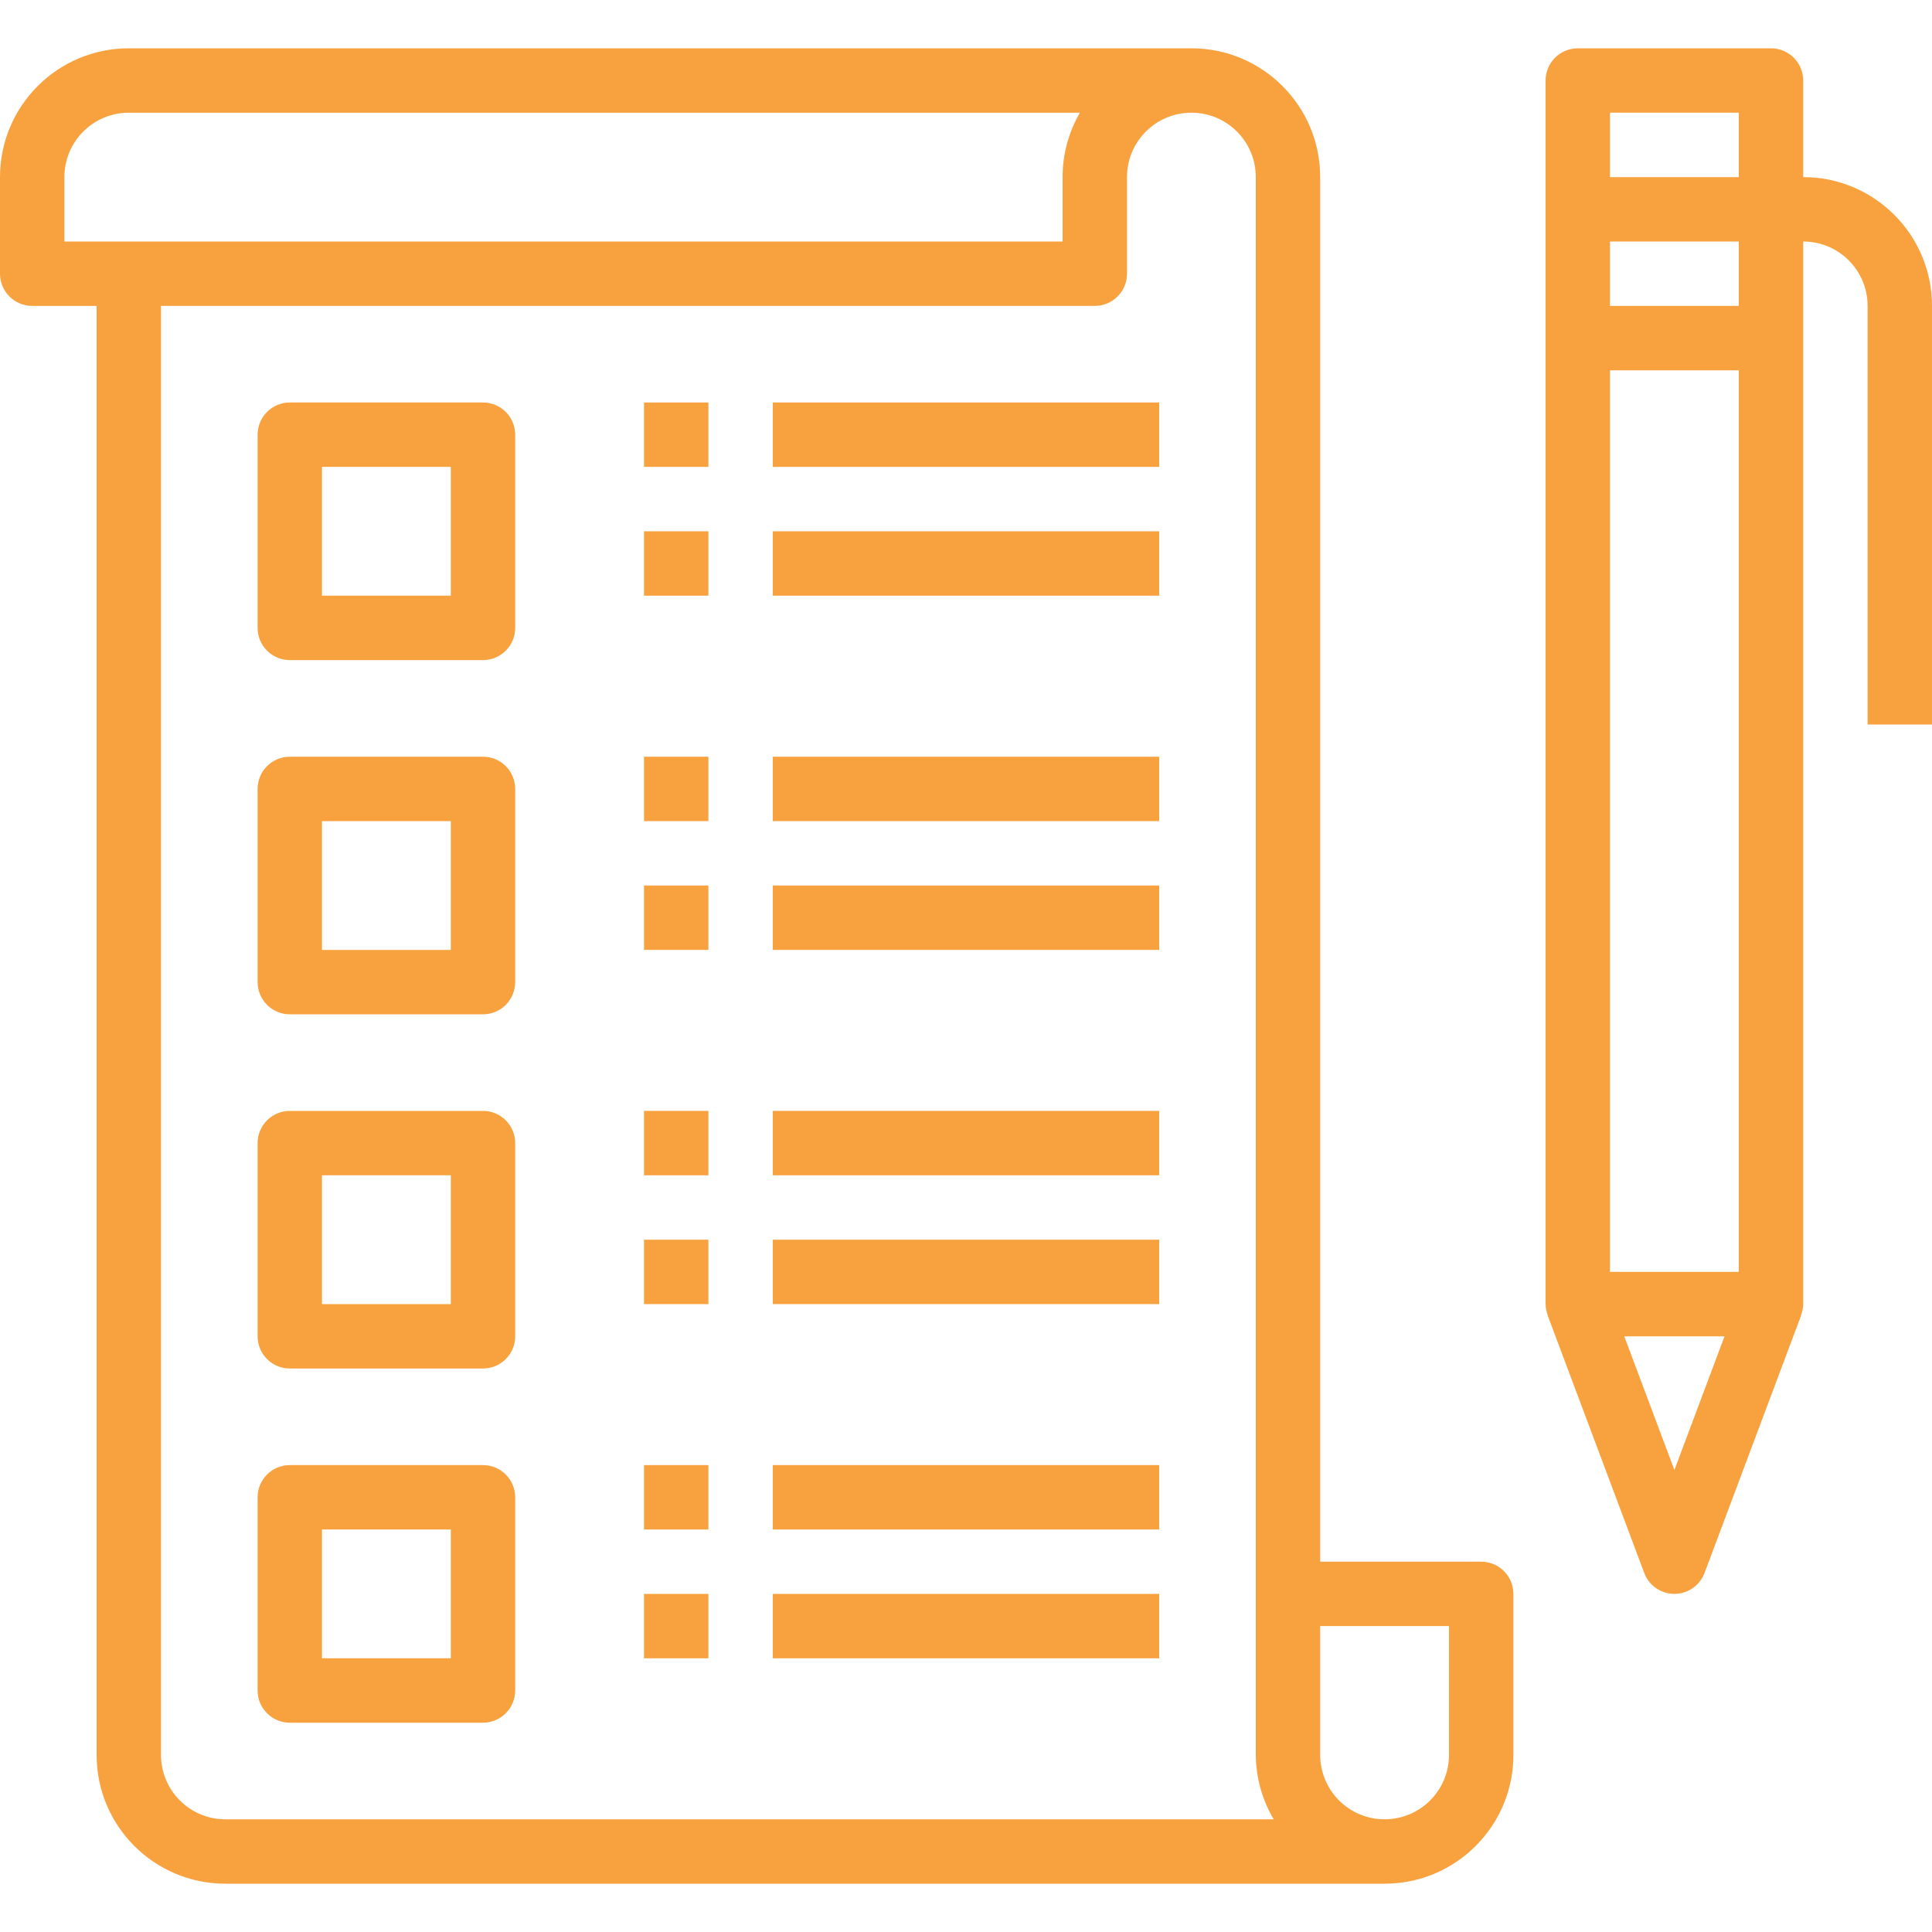 <?xml version="1.0" encoding="UTF-8"?> <!-- Generator: Adobe Illustrator 19.0.0, SVG Export Plug-In . SVG Version: 6.00 Build 0) --> <svg xmlns="http://www.w3.org/2000/svg" xmlns:xlink="http://www.w3.org/1999/xlink" id="Capa_1" x="0px" y="0px" viewBox="0 0 480 480" style="enable-background:new 0 0 480 480;" xml:space="preserve" width="512px" height="512px"> <g> <g> <path d="M368,388h-40V44c0-17.673-14.327-32-32-32H32C14.327,12,0,26.327,0,44v24c0,4.418,3.582,8,8,8h16v360 c0,17.673,14.327,32,32,32h288c17.673,0,32-14.327,32-32v-40C376,391.582,372.418,388,368,388z M16,60V44c0-8.837,7.163-16,16-16 h236.296c-2.822,4.859-4.305,10.381-4.296,16v16H16z M56,452c-8.837,0-16-7.163-16-16V76h232c4.418,0,8-3.582,8-8V44 c0-8.837,7.163-16,16-16s16,7.163,16,16v392c0.033,5.634,1.569,11.157,4.448,16H56z M360,436c0,8.837-7.163,16-16,16 s-16-7.163-16-16v-32h32V436z" fill="#f8a23f"></path> </g> </g> <g> <g> <rect x="160" y="100" width="16" height="16" fill="#f8a23f"></rect> </g> </g> <g> <g> <rect x="192" y="100" width="96" height="16" fill="#f8a23f"></rect> </g> </g> <g> <g> <rect x="160" y="132" width="16" height="16" fill="#f8a23f"></rect> </g> </g> <g> <g> <rect x="192" y="132" width="96" height="16" fill="#f8a23f"></rect> </g> </g> <g> <g> <rect x="160" y="188" width="16" height="16" fill="#f8a23f"></rect> </g> </g> <g> <g> <rect x="192" y="188" width="96" height="16" fill="#f8a23f"></rect> </g> </g> <g> <g> <rect x="160" y="220" width="16" height="16" fill="#f8a23f"></rect> </g> </g> <g> <g> <rect x="192" y="220" width="96" height="16" fill="#f8a23f"></rect> </g> </g> <g> <g> <rect x="160" y="276" width="16" height="16" fill="#f8a23f"></rect> </g> </g> <g> <g> <rect x="192" y="276" width="96" height="16" fill="#f8a23f"></rect> </g> </g> <g> <g> <rect x="160" y="308" width="16" height="16" fill="#f8a23f"></rect> </g> </g> <g> <g> <rect x="192" y="308" width="96" height="16" fill="#f8a23f"></rect> </g> </g> <g> <g> <rect x="160" y="364" width="16" height="16" fill="#f8a23f"></rect> </g> </g> <g> <g> <rect x="192" y="364" width="96" height="16" fill="#f8a23f"></rect> </g> </g> <g> <g> <rect x="160" y="396" width="16" height="16" fill="#f8a23f"></rect> </g> </g> <g> <g> <rect x="192" y="396" width="96" height="16" fill="#f8a23f"></rect> </g> </g> <g> <g> <path d="M448,44V20c0-4.418-3.582-8-8-8h-48c-4.418,0-8,3.582-8,8v304c0.017,0.957,0.206,1.903,0.56,2.792h-0.056l24,64 c1.543,4.14,6.151,6.245,10.291,4.701c2.175-0.811,3.891-2.526,4.701-4.701l24-64h-0.056c0.354-0.889,0.543-1.835,0.56-2.792V60 c8.837,0,16,7.163,16,16v104h16V76C480,58.327,465.673,44,448,44z M416,365.216L403.544,332h24.912L416,365.216z M432,316h-32V92 h32V316z M432,76h-32V60h32V76z M432,44h-32V28h32V44z" fill="#f8a23f"></path> </g> </g> <g> <g> <path d="M120,100H72c-4.418,0-8,3.582-8,8v48c0,4.418,3.582,8,8,8h48c4.418,0,8-3.582,8-8v-48C128,103.582,124.418,100,120,100z M112,148H80v-32h32V148z" fill="#f8a23f"></path> </g> </g> <g> <g> <path d="M120,188H72c-4.418,0-8,3.582-8,8v48c0,4.418,3.582,8,8,8h48c4.418,0,8-3.582,8-8v-48C128,191.582,124.418,188,120,188z M112,236H80v-32h32V236z" fill="#f8a23f"></path> </g> </g> <g> <g> <path d="M120,276H72c-4.418,0-8,3.582-8,8v48c0,4.418,3.582,8,8,8h48c4.418,0,8-3.582,8-8v-48C128,279.582,124.418,276,120,276z M112,324H80v-32h32V324z" fill="#f8a23f"></path> </g> </g> <g> <g> <path d="M120,364H72c-4.418,0-8,3.582-8,8v48c0,4.418,3.582,8,8,8h48c4.418,0,8-3.582,8-8v-48C128,367.582,124.418,364,120,364z M112,412H80v-32h32V412z" fill="#f8a23f"></path> </g> </g> <g> </g> <g> </g> <g> </g> <g> </g> <g> </g> <g> </g> <g> </g> <g> </g> <g> </g> <g> </g> <g> </g> <g> </g> <g> </g> <g> </g> <g> </g> </svg> 